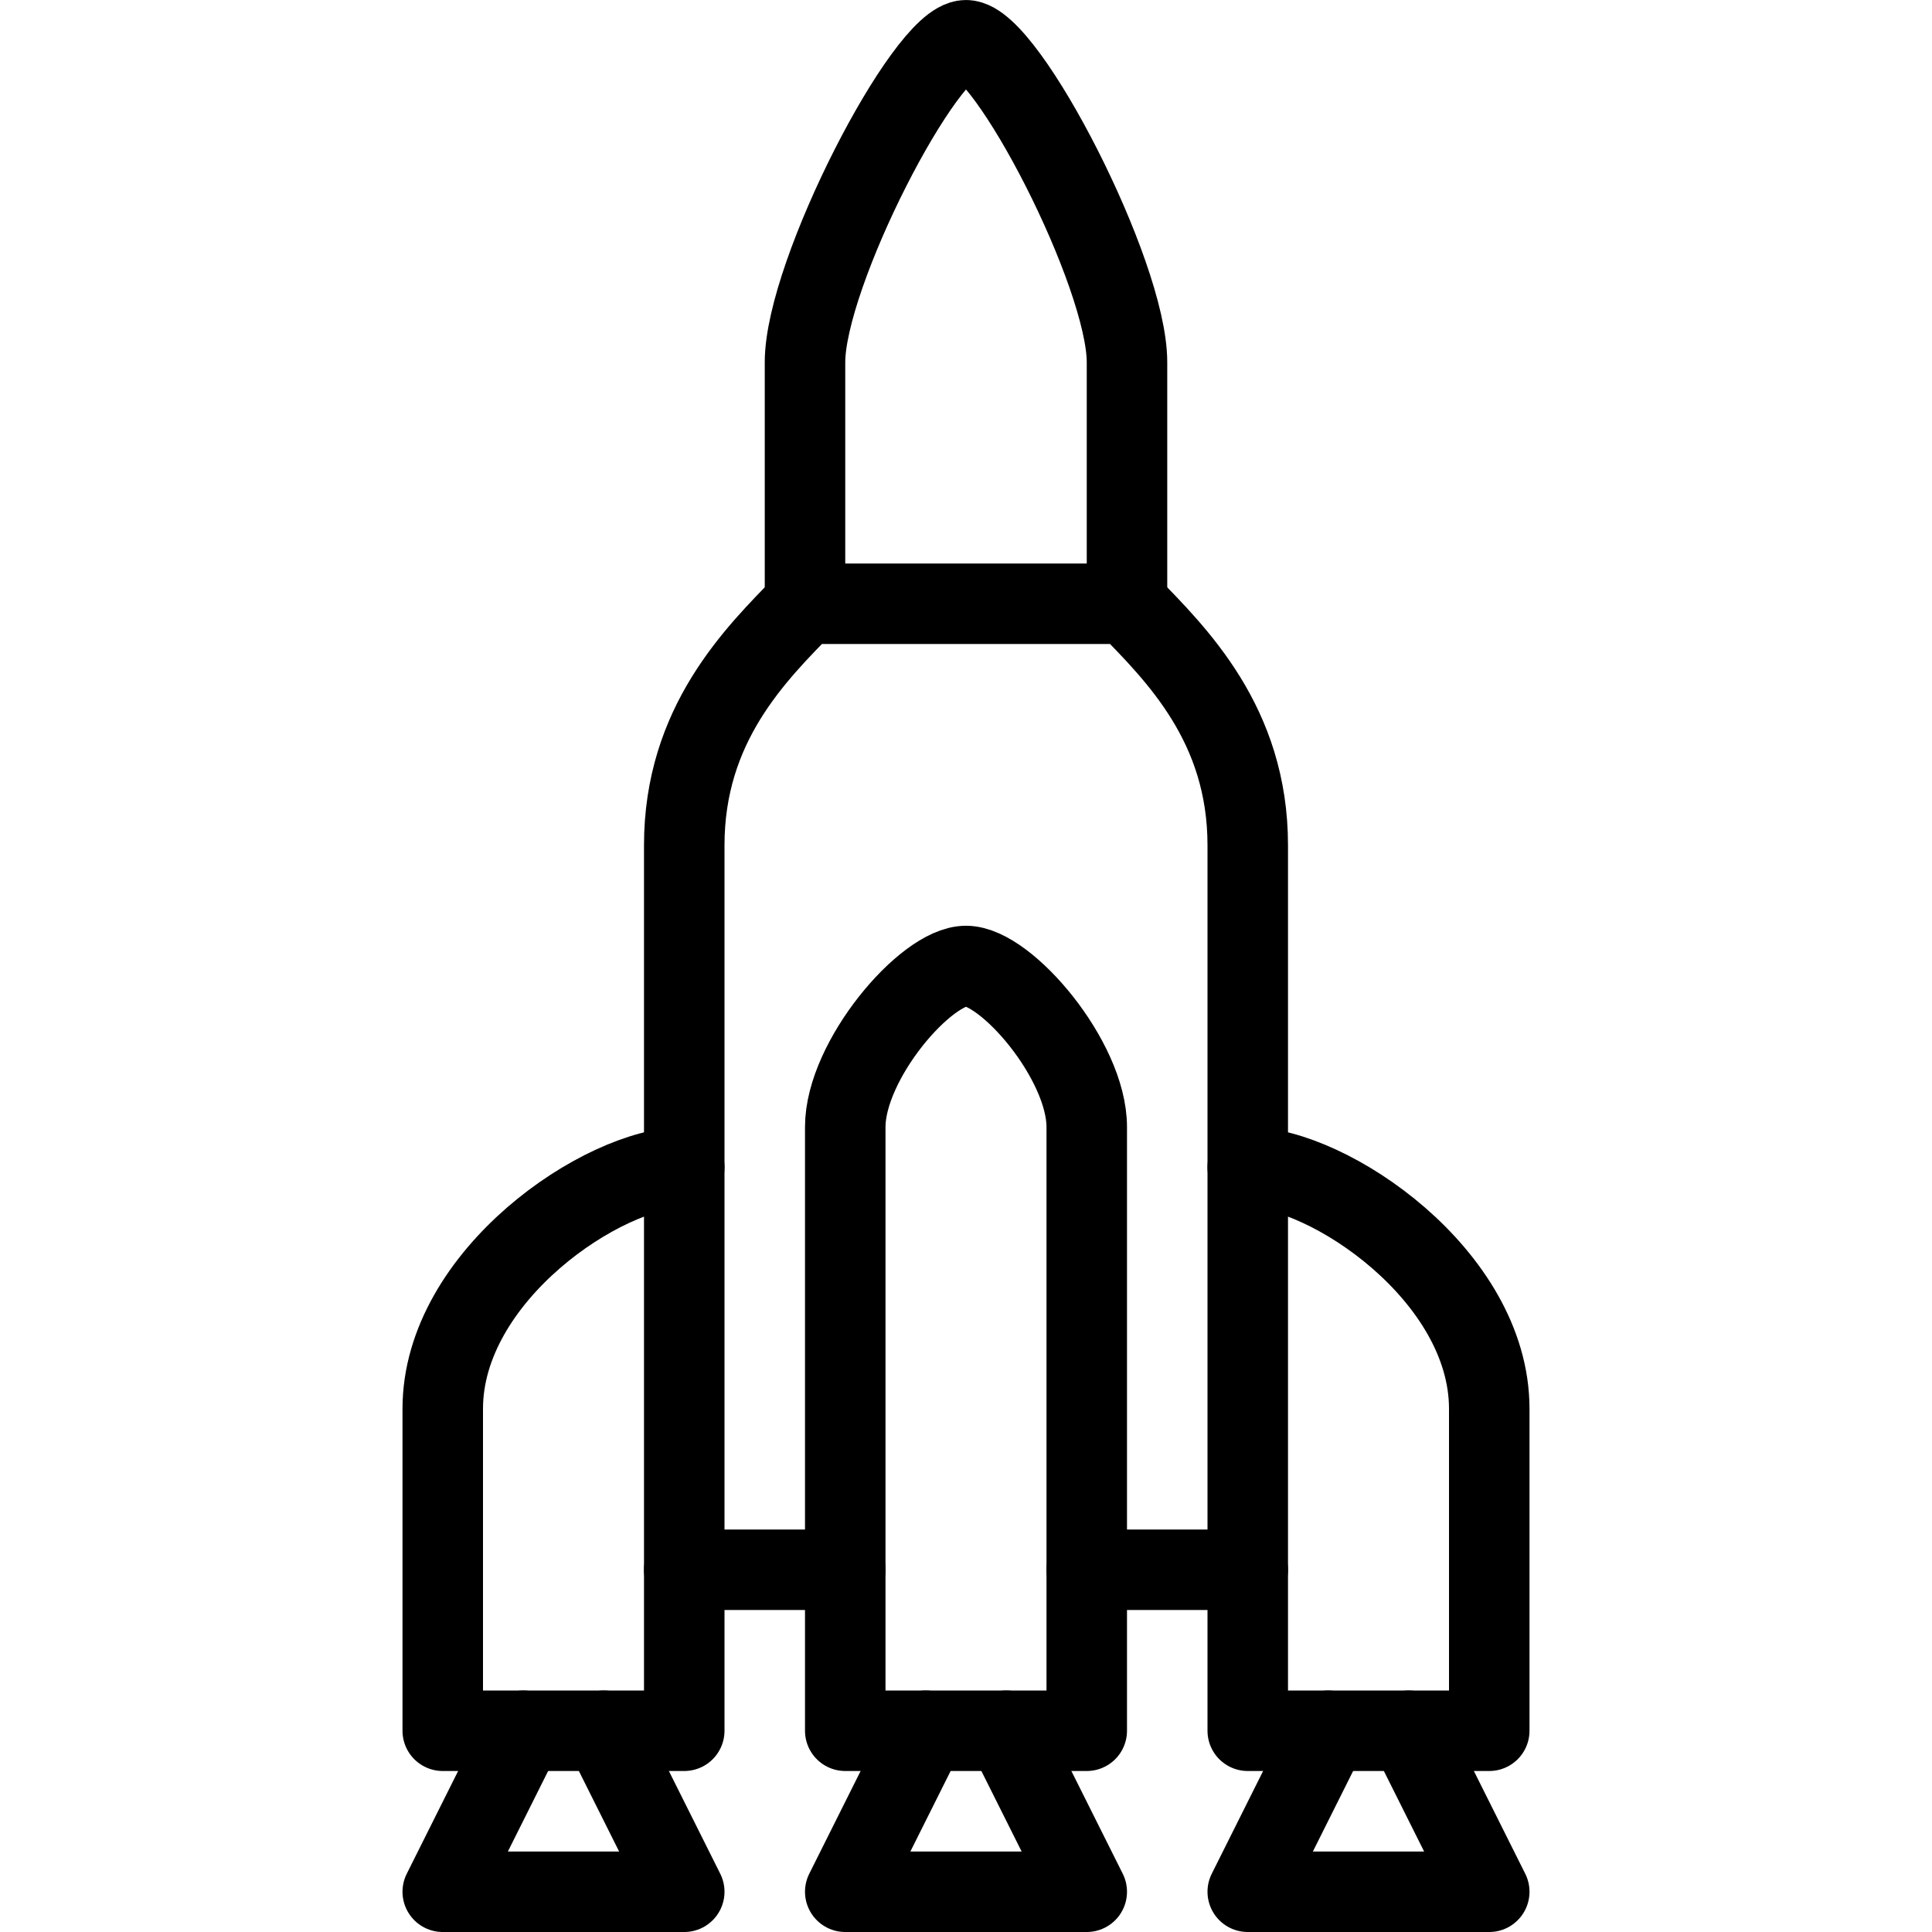 <?xml version="1.0" encoding="utf-8"?>
<!-- Generator: Adobe Illustrator 16.0.3, SVG Export Plug-In . SVG Version: 6.00 Build 0)  -->
<!DOCTYPE svg PUBLIC "-//W3C//DTD SVG 1.1//EN" "http://www.w3.org/Graphics/SVG/1.1/DTD/svg11.dtd">
<svg version="1.1" xmlns="http://www.w3.org/2000/svg" xmlns:xlink="http://www.w3.org/1999/xlink" x="0px" y="0px" width="24px"
	 height="24px" viewBox="0 0 24 24" enable-background="new 0 0 24 24" xml:space="preserve">
<g id="Outline_Icons">
	<g>
		<path fill="none" stroke="#000000" stroke-linecap="round" stroke-linejoin="round" stroke-miterlimit="10" d="M10.5,19.5h-2v-9
			c0-1.5,0.881-2.369,1.5-3h4c0.618,0.632,1.5,1.5,1.5,3v9h-2"/>
		<path fill="none" stroke="#000000" stroke-linecap="round" stroke-linejoin="round" stroke-miterlimit="10" d="M10,7.5v-3
			c0-1.104,1.5-4,2-4s2,2.896,2,4v3"/>
		<path fill="none" stroke="#000000" stroke-linecap="round" stroke-linejoin="round" stroke-miterlimit="10" d="M13.5,14
			c0-0.828-1-2-1.5-2s-1.5,1.172-1.5,2v7.5h3V14z"/>
		<path fill="none" stroke="#000000" stroke-linecap="round" stroke-linejoin="round" stroke-miterlimit="10" d="M8.5,14.5
			c-1,0-3,1.344-3,3v4h3v-2"/>
		<path fill="none" stroke="#000000" stroke-linecap="round" stroke-linejoin="round" stroke-miterlimit="10" d="M15.5,14.5
			c1,0,3,1.344,3,3v4h-3v-2"/>
		<polyline fill="none" stroke="#000000" stroke-linecap="round" stroke-linejoin="round" stroke-miterlimit="10" points="6.5,21.5 
			5.5,23.5 8.5,23.5 7.5,21.5 		"/>
		<polyline fill="none" stroke="#000000" stroke-linecap="round" stroke-linejoin="round" stroke-miterlimit="10" points="
			11.5,21.5 10.5,23.5 13.5,23.5 12.5,21.5 		"/>
		<polyline fill="none" stroke="#000000" stroke-linecap="round" stroke-linejoin="round" stroke-miterlimit="10" points="
			16.5,21.5 15.5,23.5 18.5,23.5 17.5,21.5 		"/>
	</g>
</g>
<g id="invisible_shape">
	<rect fill="none" width="24" height="24"/>
</g>
</svg>
